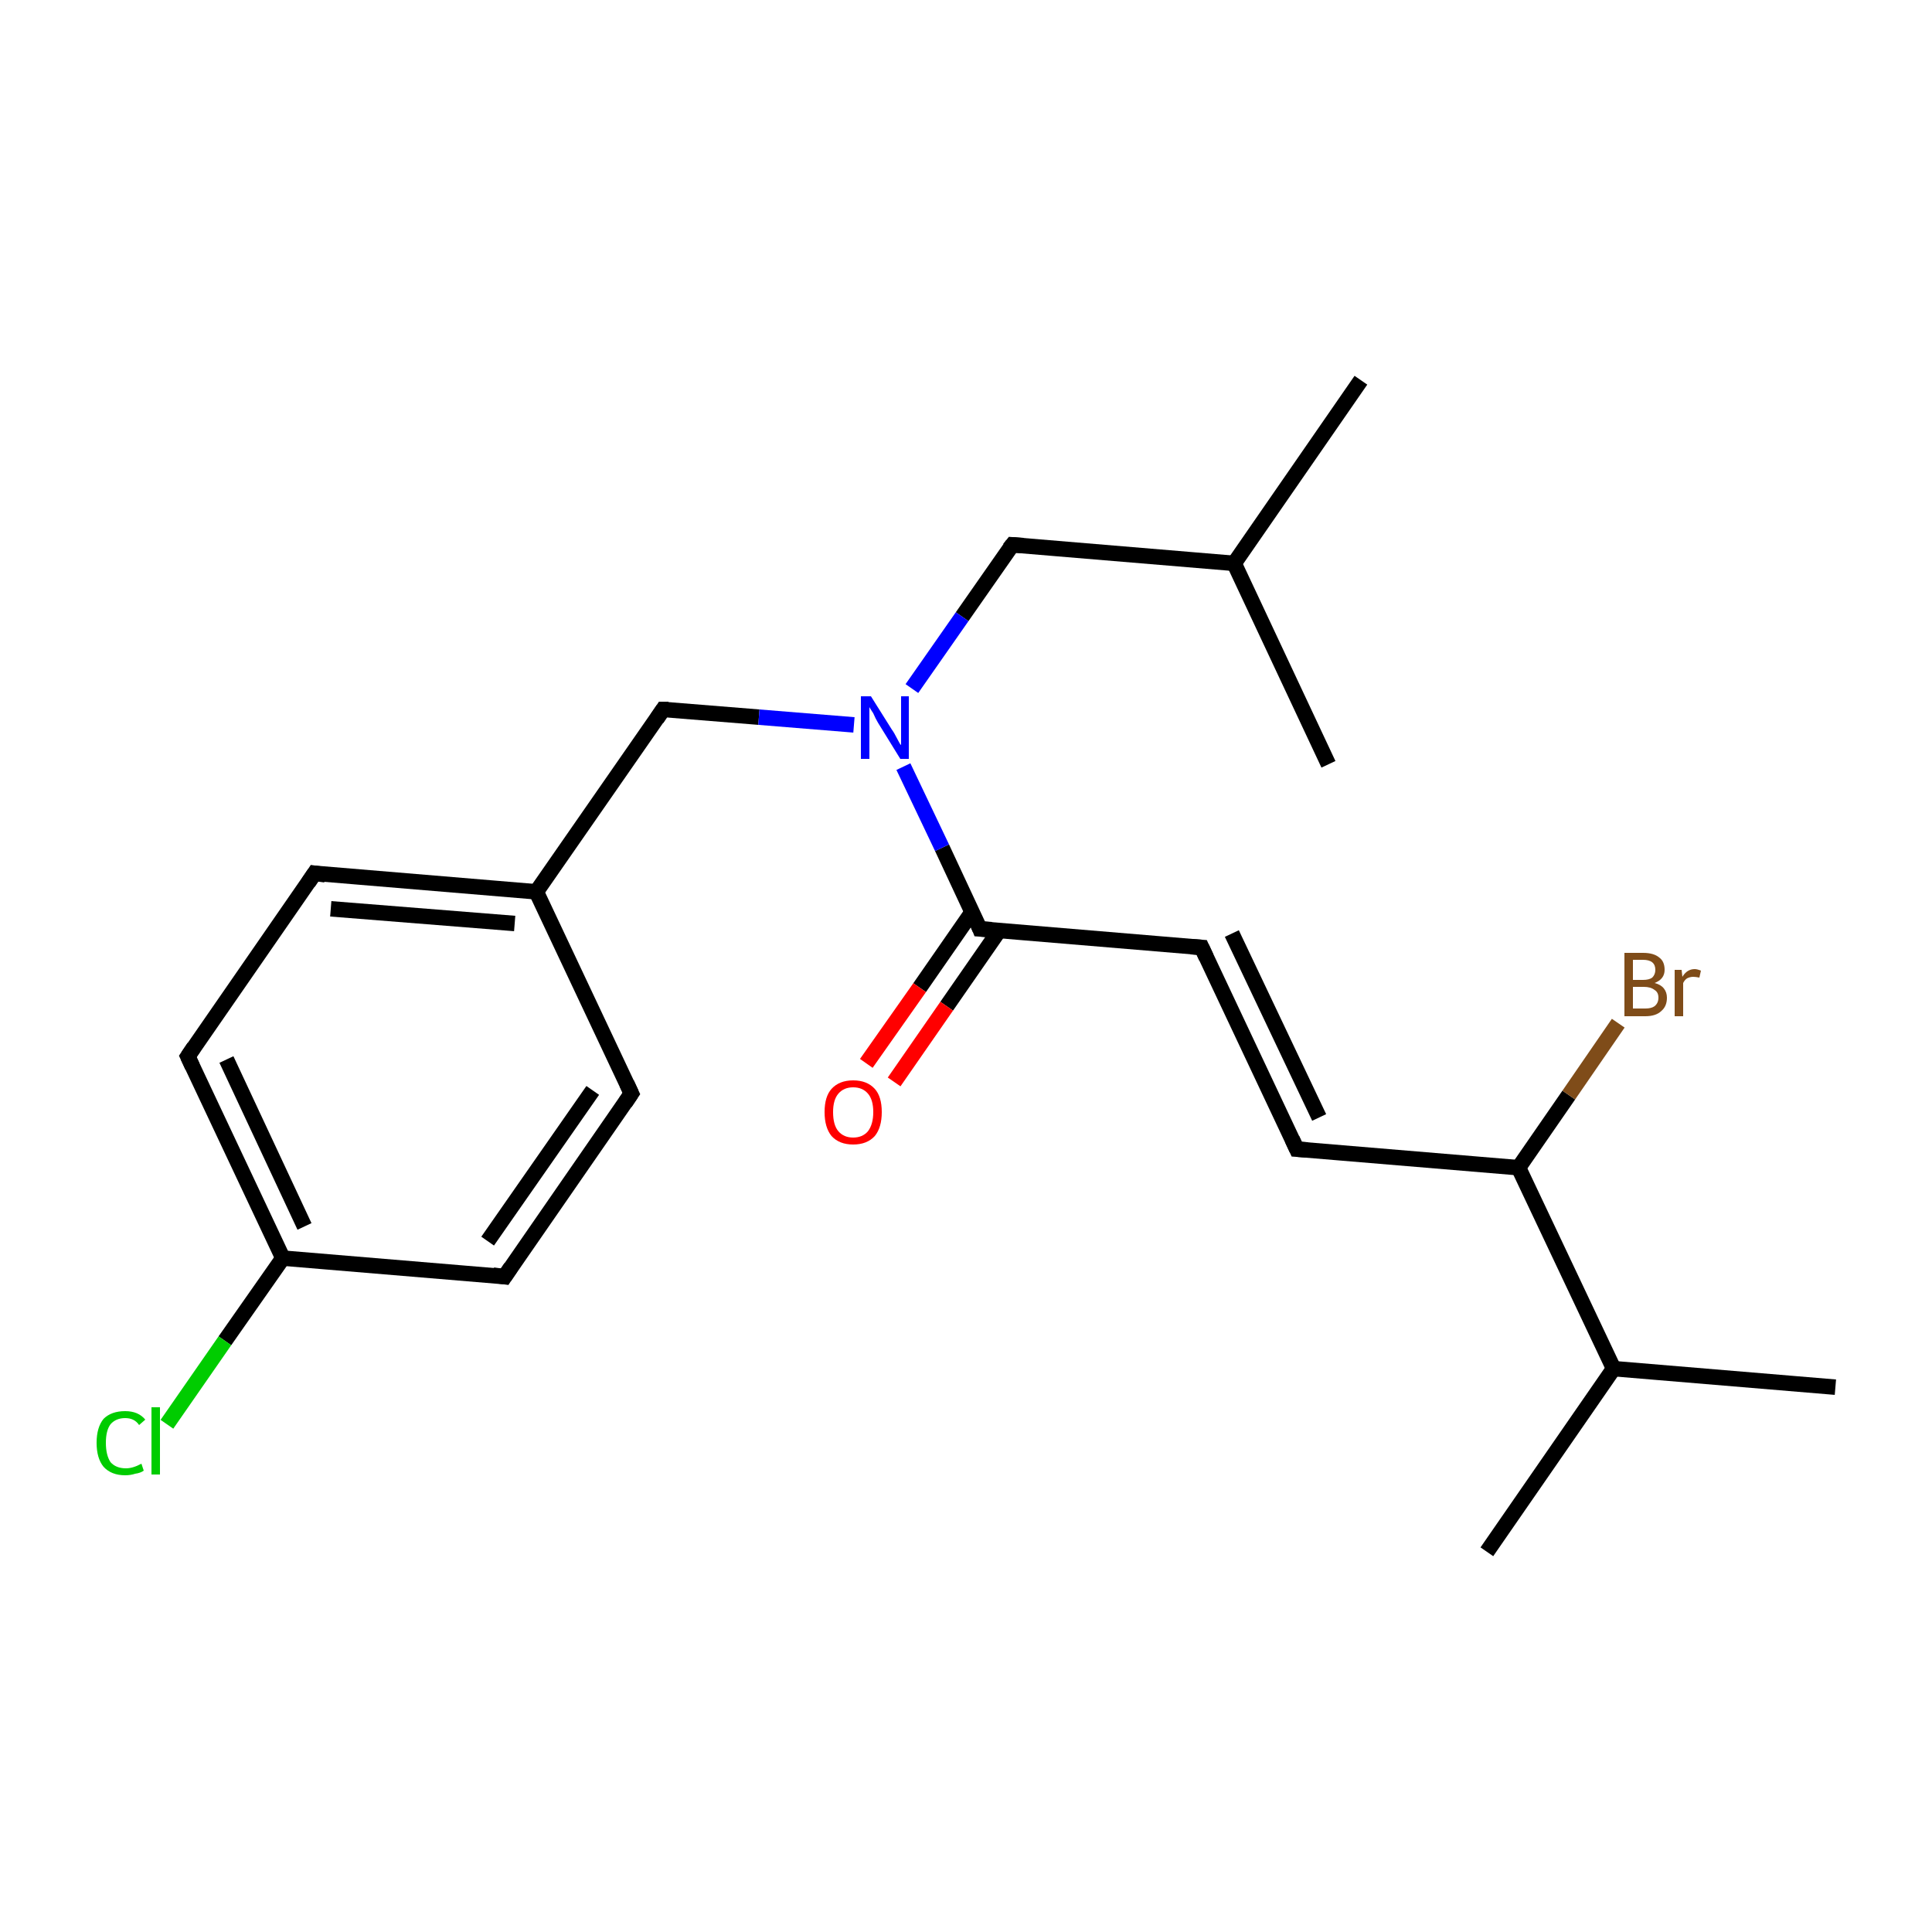 <?xml version='1.0' encoding='iso-8859-1'?>
<svg version='1.1' baseProfile='full'
              xmlns='http://www.w3.org/2000/svg'
                      xmlns:rdkit='http://www.rdkit.org/xml'
                      xmlns:xlink='http://www.w3.org/1999/xlink'
                  xml:space='preserve'
width='250px' height='250px' viewBox='0 0 250 250'>
<!-- END OF HEADER -->
<rect style='opacity:1.0;fill:#FFFFFF;stroke:none' width='250.0' height='250.0' x='0.0' y='0.0'> </rect>
<path class='bond-0 atom-0 atom-12' d='M 176.1,49.2 L 159.7,72.9' style='fill:none;fill-rule:evenodd;stroke:#000000;stroke-width:2.0px;stroke-linecap:butt;stroke-linejoin:miter;stroke-opacity:1' />
<path class='bond-1 atom-1 atom-12' d='M 171.9,98.9 L 159.7,72.9' style='fill:none;fill-rule:evenodd;stroke:#000000;stroke-width:2.0px;stroke-linecap:butt;stroke-linejoin:miter;stroke-opacity:1' />
<path class='bond-2 atom-2 atom-13' d='M 237.5,179.5 L 208.8,177.1' style='fill:none;fill-rule:evenodd;stroke:#000000;stroke-width:2.0px;stroke-linecap:butt;stroke-linejoin:miter;stroke-opacity:1' />
<path class='bond-3 atom-3 atom-13' d='M 192.4,200.8 L 208.8,177.1' style='fill:none;fill-rule:evenodd;stroke:#000000;stroke-width:2.0px;stroke-linecap:butt;stroke-linejoin:miter;stroke-opacity:1' />
<path class='bond-4 atom-4 atom-6' d='M 81.7,141.5 L 65.3,165.2' style='fill:none;fill-rule:evenodd;stroke:#000000;stroke-width:2.0px;stroke-linecap:butt;stroke-linejoin:miter;stroke-opacity:1' />
<path class='bond-4 atom-4 atom-6' d='M 76.7,141.1 L 63.1,160.6' style='fill:none;fill-rule:evenodd;stroke:#000000;stroke-width:2.0px;stroke-linecap:butt;stroke-linejoin:miter;stroke-opacity:1' />
<path class='bond-5 atom-4 atom-14' d='M 81.7,141.5 L 69.4,115.4' style='fill:none;fill-rule:evenodd;stroke:#000000;stroke-width:2.0px;stroke-linecap:butt;stroke-linejoin:miter;stroke-opacity:1' />
<path class='bond-6 atom-5 atom-7' d='M 40.7,113.0 L 24.3,136.7' style='fill:none;fill-rule:evenodd;stroke:#000000;stroke-width:2.0px;stroke-linecap:butt;stroke-linejoin:miter;stroke-opacity:1' />
<path class='bond-7 atom-5 atom-14' d='M 40.7,113.0 L 69.4,115.4' style='fill:none;fill-rule:evenodd;stroke:#000000;stroke-width:2.0px;stroke-linecap:butt;stroke-linejoin:miter;stroke-opacity:1' />
<path class='bond-7 atom-5 atom-14' d='M 42.8,117.6 L 66.6,119.5' style='fill:none;fill-rule:evenodd;stroke:#000000;stroke-width:2.0px;stroke-linecap:butt;stroke-linejoin:miter;stroke-opacity:1' />
<path class='bond-8 atom-6 atom-15' d='M 65.3,165.2 L 36.6,162.8' style='fill:none;fill-rule:evenodd;stroke:#000000;stroke-width:2.0px;stroke-linecap:butt;stroke-linejoin:miter;stroke-opacity:1' />
<path class='bond-9 atom-7 atom-15' d='M 24.3,136.7 L 36.6,162.8' style='fill:none;fill-rule:evenodd;stroke:#000000;stroke-width:2.0px;stroke-linecap:butt;stroke-linejoin:miter;stroke-opacity:1' />
<path class='bond-9 atom-7 atom-15' d='M 29.3,137.1 L 39.4,158.7' style='fill:none;fill-rule:evenodd;stroke:#000000;stroke-width:2.0px;stroke-linecap:butt;stroke-linejoin:miter;stroke-opacity:1' />
<path class='bond-10 atom-8 atom-9' d='M 167.8,148.7 L 155.5,122.6' style='fill:none;fill-rule:evenodd;stroke:#000000;stroke-width:2.0px;stroke-linecap:butt;stroke-linejoin:miter;stroke-opacity:1' />
<path class='bond-10 atom-8 atom-9' d='M 170.7,144.6 L 159.4,120.8' style='fill:none;fill-rule:evenodd;stroke:#000000;stroke-width:2.0px;stroke-linecap:butt;stroke-linejoin:miter;stroke-opacity:1' />
<path class='bond-11 atom-8 atom-16' d='M 167.8,148.7 L 196.5,151.1' style='fill:none;fill-rule:evenodd;stroke:#000000;stroke-width:2.0px;stroke-linecap:butt;stroke-linejoin:miter;stroke-opacity:1' />
<path class='bond-12 atom-9 atom-17' d='M 155.5,122.6 L 126.8,120.2' style='fill:none;fill-rule:evenodd;stroke:#000000;stroke-width:2.0px;stroke-linecap:butt;stroke-linejoin:miter;stroke-opacity:1' />
<path class='bond-13 atom-10 atom-12' d='M 131.0,70.5 L 159.7,72.9' style='fill:none;fill-rule:evenodd;stroke:#000000;stroke-width:2.0px;stroke-linecap:butt;stroke-linejoin:miter;stroke-opacity:1' />
<path class='bond-14 atom-10 atom-20' d='M 131.0,70.5 L 124.5,79.8' style='fill:none;fill-rule:evenodd;stroke:#000000;stroke-width:2.0px;stroke-linecap:butt;stroke-linejoin:miter;stroke-opacity:1' />
<path class='bond-14 atom-10 atom-20' d='M 124.5,79.8 L 118.0,89.1' style='fill:none;fill-rule:evenodd;stroke:#0000FF;stroke-width:2.0px;stroke-linecap:butt;stroke-linejoin:miter;stroke-opacity:1' />
<path class='bond-15 atom-11 atom-14' d='M 85.8,91.8 L 69.4,115.4' style='fill:none;fill-rule:evenodd;stroke:#000000;stroke-width:2.0px;stroke-linecap:butt;stroke-linejoin:miter;stroke-opacity:1' />
<path class='bond-16 atom-11 atom-20' d='M 85.8,91.8 L 98.2,92.8' style='fill:none;fill-rule:evenodd;stroke:#000000;stroke-width:2.0px;stroke-linecap:butt;stroke-linejoin:miter;stroke-opacity:1' />
<path class='bond-16 atom-11 atom-20' d='M 98.2,92.8 L 110.5,93.8' style='fill:none;fill-rule:evenodd;stroke:#0000FF;stroke-width:2.0px;stroke-linecap:butt;stroke-linejoin:miter;stroke-opacity:1' />
<path class='bond-17 atom-13 atom-16' d='M 208.8,177.1 L 196.5,151.1' style='fill:none;fill-rule:evenodd;stroke:#000000;stroke-width:2.0px;stroke-linecap:butt;stroke-linejoin:miter;stroke-opacity:1' />
<path class='bond-18 atom-15 atom-19' d='M 36.6,162.8 L 29.1,173.5' style='fill:none;fill-rule:evenodd;stroke:#000000;stroke-width:2.0px;stroke-linecap:butt;stroke-linejoin:miter;stroke-opacity:1' />
<path class='bond-18 atom-15 atom-19' d='M 29.1,173.5 L 21.6,184.3' style='fill:none;fill-rule:evenodd;stroke:#00CC00;stroke-width:2.0px;stroke-linecap:butt;stroke-linejoin:miter;stroke-opacity:1' />
<path class='bond-19 atom-16 atom-18' d='M 196.5,151.1 L 203.0,141.7' style='fill:none;fill-rule:evenodd;stroke:#000000;stroke-width:2.0px;stroke-linecap:butt;stroke-linejoin:miter;stroke-opacity:1' />
<path class='bond-19 atom-16 atom-18' d='M 203.0,141.7 L 209.4,132.4' style='fill:none;fill-rule:evenodd;stroke:#7F4C19;stroke-width:2.0px;stroke-linecap:butt;stroke-linejoin:miter;stroke-opacity:1' />
<path class='bond-20 atom-17 atom-20' d='M 126.8,120.2 L 121.9,109.7' style='fill:none;fill-rule:evenodd;stroke:#000000;stroke-width:2.0px;stroke-linecap:butt;stroke-linejoin:miter;stroke-opacity:1' />
<path class='bond-20 atom-17 atom-20' d='M 121.9,109.7 L 116.9,99.2' style='fill:none;fill-rule:evenodd;stroke:#0000FF;stroke-width:2.0px;stroke-linecap:butt;stroke-linejoin:miter;stroke-opacity:1' />
<path class='bond-21 atom-17 atom-21' d='M 125.8,118.0 L 119.0,127.8' style='fill:none;fill-rule:evenodd;stroke:#000000;stroke-width:2.0px;stroke-linecap:butt;stroke-linejoin:miter;stroke-opacity:1' />
<path class='bond-21 atom-17 atom-21' d='M 119.0,127.8 L 112.1,137.6' style='fill:none;fill-rule:evenodd;stroke:#FF0000;stroke-width:2.0px;stroke-linecap:butt;stroke-linejoin:miter;stroke-opacity:1' />
<path class='bond-21 atom-17 atom-21' d='M 129.3,120.4 L 122.5,130.2' style='fill:none;fill-rule:evenodd;stroke:#000000;stroke-width:2.0px;stroke-linecap:butt;stroke-linejoin:miter;stroke-opacity:1' />
<path class='bond-21 atom-17 atom-21' d='M 122.5,130.2 L 115.7,140.0' style='fill:none;fill-rule:evenodd;stroke:#FF0000;stroke-width:2.0px;stroke-linecap:butt;stroke-linejoin:miter;stroke-opacity:1' />
<path d='M 80.9,142.7 L 81.7,141.5 L 81.1,140.2' style='fill:none;stroke:#000000;stroke-width:2.0px;stroke-linecap:butt;stroke-linejoin:miter;stroke-opacity:1;' />
<path d='M 39.9,114.2 L 40.7,113.0 L 42.1,113.2' style='fill:none;stroke:#000000;stroke-width:2.0px;stroke-linecap:butt;stroke-linejoin:miter;stroke-opacity:1;' />
<path d='M 66.1,164.0 L 65.3,165.2 L 63.8,165.0' style='fill:none;stroke:#000000;stroke-width:2.0px;stroke-linecap:butt;stroke-linejoin:miter;stroke-opacity:1;' />
<path d='M 25.1,135.5 L 24.3,136.7 L 24.9,138.0' style='fill:none;stroke:#000000;stroke-width:2.0px;stroke-linecap:butt;stroke-linejoin:miter;stroke-opacity:1;' />
<path d='M 167.2,147.4 L 167.8,148.7 L 169.2,148.8' style='fill:none;stroke:#000000;stroke-width:2.0px;stroke-linecap:butt;stroke-linejoin:miter;stroke-opacity:1;' />
<path d='M 156.1,123.9 L 155.5,122.6 L 154.1,122.5' style='fill:none;stroke:#000000;stroke-width:2.0px;stroke-linecap:butt;stroke-linejoin:miter;stroke-opacity:1;' />
<path d='M 132.4,70.6 L 131.0,70.5 L 130.6,71.0' style='fill:none;stroke:#000000;stroke-width:2.0px;stroke-linecap:butt;stroke-linejoin:miter;stroke-opacity:1;' />
<path d='M 85.0,93.0 L 85.8,91.8 L 86.5,91.8' style='fill:none;stroke:#000000;stroke-width:2.0px;stroke-linecap:butt;stroke-linejoin:miter;stroke-opacity:1;' />
<path d='M 128.3,120.3 L 126.8,120.2 L 126.6,119.7' style='fill:none;stroke:#000000;stroke-width:2.0px;stroke-linecap:butt;stroke-linejoin:miter;stroke-opacity:1;' />
<path class='atom-18' d='M 214.1 127.2
Q 214.9 127.4, 215.3 127.9
Q 215.7 128.4, 215.7 129.1
Q 215.7 130.2, 215.0 130.8
Q 214.3 131.5, 212.9 131.5
L 210.2 131.5
L 210.2 123.3
L 212.6 123.3
Q 214.0 123.3, 214.7 123.9
Q 215.4 124.4, 215.4 125.5
Q 215.4 126.7, 214.1 127.2
M 211.3 124.2
L 211.3 126.8
L 212.6 126.8
Q 213.4 126.8, 213.8 126.5
Q 214.2 126.1, 214.2 125.5
Q 214.2 124.2, 212.6 124.2
L 211.3 124.2
M 212.9 130.5
Q 213.7 130.5, 214.1 130.2
Q 214.6 129.8, 214.6 129.1
Q 214.6 128.4, 214.1 128.1
Q 213.6 127.7, 212.7 127.7
L 211.3 127.7
L 211.3 130.5
L 212.9 130.5
' fill='#7F4C19'/>
<path class='atom-18' d='M 217.6 125.5
L 217.7 126.4
Q 218.3 125.4, 219.3 125.4
Q 219.6 125.4, 220.1 125.6
L 219.9 126.5
Q 219.4 126.4, 219.1 126.4
Q 218.7 126.4, 218.3 126.6
Q 218.0 126.8, 217.8 127.2
L 217.8 131.5
L 216.7 131.5
L 216.7 125.5
L 217.6 125.5
' fill='#7F4C19'/>
<path class='atom-19' d='M 12.5 186.7
Q 12.5 184.7, 13.4 183.6
Q 14.4 182.6, 16.2 182.6
Q 17.9 182.6, 18.8 183.7
L 18.0 184.4
Q 17.4 183.5, 16.2 183.5
Q 15.0 183.5, 14.3 184.3
Q 13.7 185.1, 13.7 186.7
Q 13.7 188.3, 14.3 189.2
Q 15.0 190.0, 16.3 190.0
Q 17.2 190.0, 18.3 189.4
L 18.6 190.3
Q 18.2 190.6, 17.5 190.7
Q 16.9 190.9, 16.2 190.9
Q 14.4 190.9, 13.4 189.8
Q 12.5 188.7, 12.5 186.7
' fill='#00CC00'/>
<path class='atom-19' d='M 19.6 182.1
L 20.7 182.1
L 20.7 190.8
L 19.6 190.8
L 19.6 182.1
' fill='#00CC00'/>
<path class='atom-20' d='M 112.7 90.1
L 115.4 94.4
Q 115.7 94.8, 116.1 95.6
Q 116.5 96.4, 116.6 96.4
L 116.6 90.1
L 117.6 90.1
L 117.6 98.2
L 116.5 98.2
L 113.6 93.5
Q 113.3 93.0, 113.0 92.3
Q 112.6 91.7, 112.5 91.5
L 112.5 98.2
L 111.4 98.2
L 111.4 90.1
L 112.7 90.1
' fill='#0000FF'/>
<path class='atom-21' d='M 106.7 143.9
Q 106.7 141.9, 107.6 140.9
Q 108.6 139.8, 110.4 139.8
Q 112.2 139.8, 113.2 140.9
Q 114.1 141.9, 114.1 143.9
Q 114.1 145.9, 113.2 147.0
Q 112.2 148.1, 110.4 148.1
Q 108.6 148.1, 107.6 147.0
Q 106.7 145.9, 106.7 143.9
M 110.4 147.2
Q 111.6 147.2, 112.3 146.4
Q 113.0 145.5, 113.0 143.9
Q 113.0 142.3, 112.3 141.5
Q 111.6 140.7, 110.4 140.7
Q 109.2 140.7, 108.5 141.5
Q 107.8 142.3, 107.8 143.9
Q 107.8 145.6, 108.5 146.4
Q 109.2 147.2, 110.4 147.2
' fill='#FF0000'/>
</svg>
